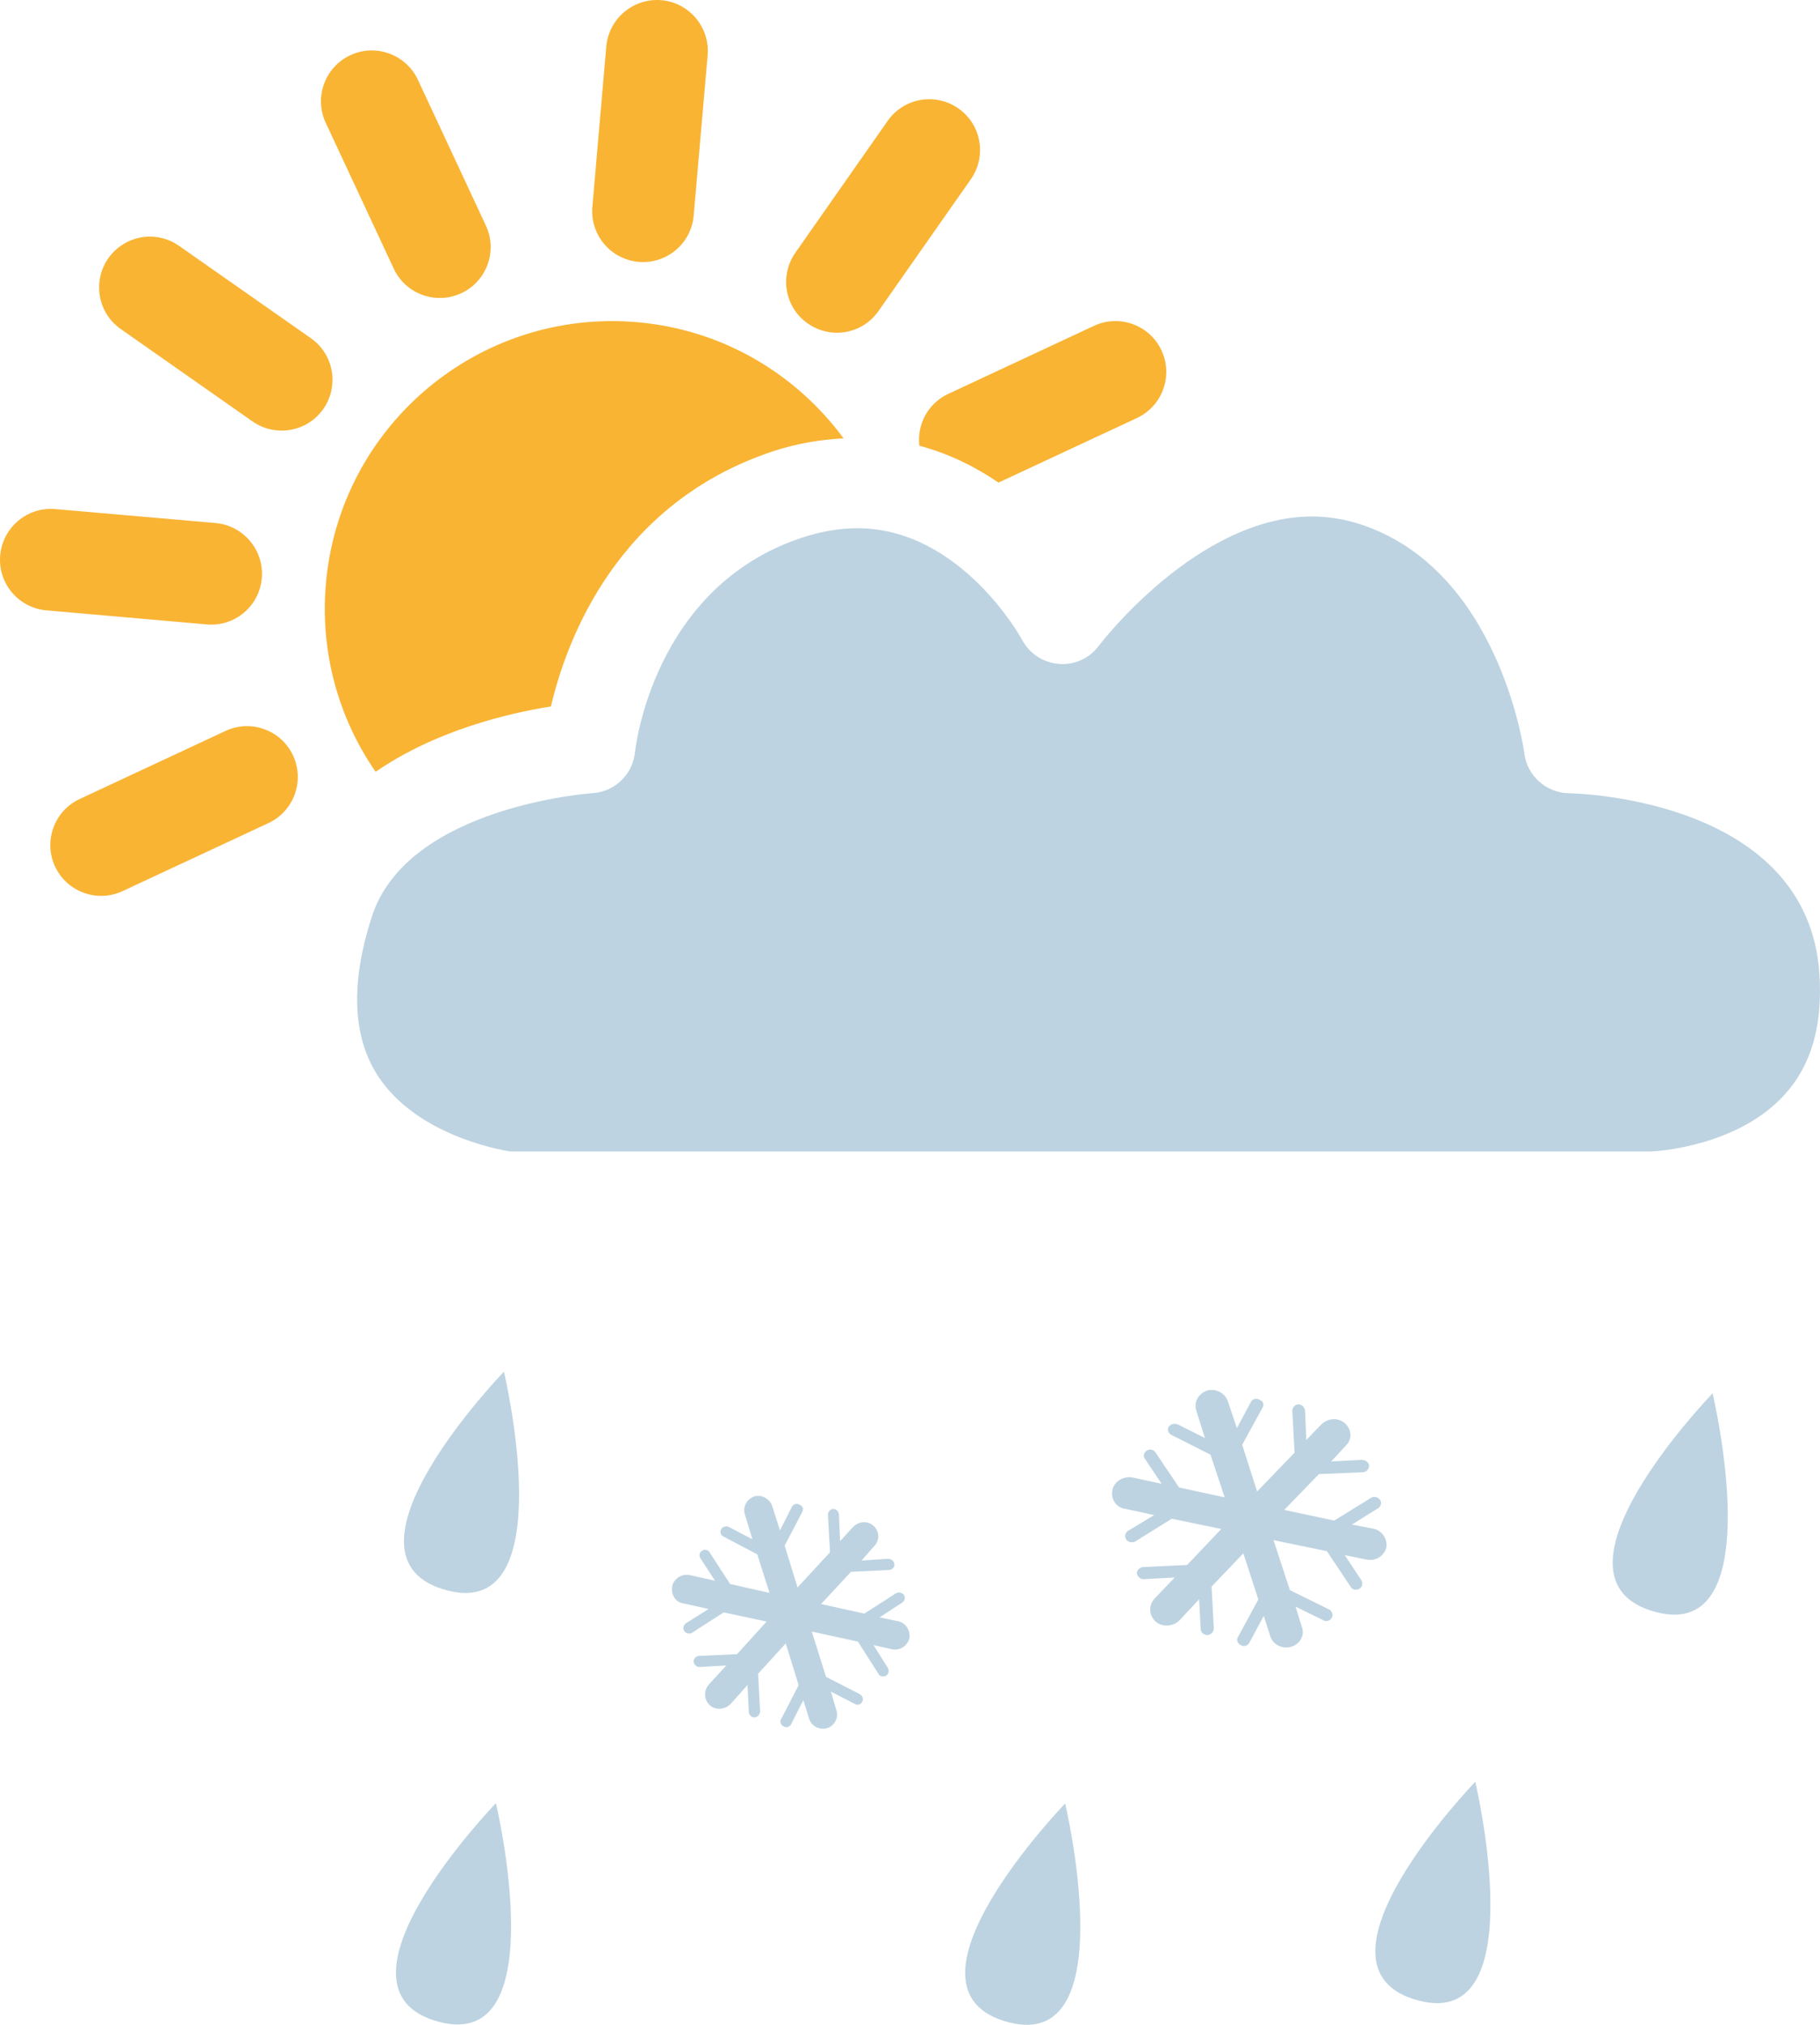 <?xml version="1.0" encoding="utf-8"?>
<!-- Generator: Adobe Illustrator 16.0.4, SVG Export Plug-In . SVG Version: 6.00 Build 0)  -->
<!DOCTYPE svg PUBLIC "-//W3C//DTD SVG 1.1//EN" "http://www.w3.org/Graphics/SVG/1.1/DTD/svg11.dtd">
<svg version="1.1" id="Ebene_1" xmlns="http://www.w3.org/2000/svg" xmlns:xlink="http://www.w3.org/1999/xlink" x="0px" y="0px"
	 width="49.948px" height="55.558px" viewBox="0 0 49.948 55.558" enable-background="new 0 0 49.948 55.558" xml:space="preserve">
<g>
	<path fill="#BDD3E1" d="M24.643,44.483l-0.505-0.104l0.611-0.4c0.08-0.049,0.107-0.148,0.057-0.219
		c-0.047-0.062-0.15-0.086-0.217-0.043l-0.868,0.557l-1.188-0.262l0.822-0.885l1.033-0.049c0.09,0,0.159-0.066,0.159-0.156
		c-0.008-0.086-0.079-0.152-0.178-0.152l-0.726,0.049l0.352-0.4c0.152-0.152,0.143-0.404-0.022-0.553
		c-0.16-0.143-0.397-0.133-0.559,0.029l-0.358,0.391l-0.033-0.738c-0.011-0.086-0.081-0.146-0.153-0.146
		c-0.077,0-0.149,0.074-0.149,0.154l0.058,1.035l-0.891,0.965l-0.354-1.146l0.48-0.918c0.045-0.086,0.02-0.176-0.072-0.205
		c-0.068-0.049-0.168-0.016-0.204,0.047l-0.332,0.658l-0.216-0.676c-0.059-0.162-0.22-0.273-0.379-0.273
		c-0.038,0-0.07,0.006-0.111,0.016c-0.21,0.076-0.323,0.291-0.256,0.498l0.205,0.678l-0.646-0.338c-0.081-0.039-0.179,0-0.211,0.061
		c-0.047,0.076-0.01,0.172,0.068,0.205l0.923,0.486l0.335,1.057l-1.08-0.244l-0.568-0.875c-0.041-0.062-0.132-0.086-0.199-0.039
		c-0.072,0.039-0.102,0.135-0.047,0.211l0.398,0.613l-0.702-0.156c-0.208-0.043-0.431,0.104-0.469,0.299
		c-0.046,0.229,0.081,0.443,0.29,0.477l0.705,0.156l-0.621,0.391c-0.073,0.053-0.09,0.137-0.045,0.215
		c0.045,0.066,0.131,0.084,0.201,0.053l0.879-0.566l1.178,0.252l-0.811,0.895l-1.039,0.047c-0.08,0-0.155,0.072-0.155,0.158
		c0.013,0.08,0.084,0.15,0.171,0.146l0.73-0.043l-0.48,0.523c-0.152,0.176-0.133,0.42,0.025,0.57
		c0.159,0.139,0.408,0.125,0.565-0.027l0.471-0.529l0.036,0.732c0,0.086,0.068,0.158,0.158,0.158
		c0.094-0.014,0.151-0.086,0.151-0.166l-0.054-1.033l0.758-0.832l0.354,1.146l-0.481,0.932c-0.043,0.068-0.017,0.158,0.073,0.201
		c0.069,0.047,0.164,0.014,0.203-0.066l0.334-0.658l0.159,0.514c0.065,0.205,0.293,0.32,0.499,0.254
		c0.204-0.066,0.318-0.291,0.247-0.496l-0.149-0.504l0.657,0.338c0.069,0.047,0.164,0.018,0.201-0.057
		c0.046-0.072,0.008-0.178-0.07-0.215l-0.921-0.471l-0.391-1.242l1.267,0.275l0.567,0.891c0.035,0.066,0.13,0.086,0.207,0.043
		c0.068-0.043,0.089-0.143,0.045-0.215l-0.392-0.623l0.513,0.115c0.213,0.041,0.414-0.092,0.471-0.301
		C24.991,44.735,24.857,44.522,24.643,44.483z"/>
	<path fill="#BDD3E1" d="M37.687,41.944l-0.585-0.113l0.706-0.441c0.092-0.055,0.123-0.164,0.063-0.24
		c-0.05-0.078-0.173-0.1-0.249-0.049l-1.006,0.621l-1.371-0.293l0.951-0.982l1.193-0.051c0.104,0,0.184-0.08,0.184-0.18
		c-0.011-0.094-0.092-0.16-0.207-0.16l-0.834,0.045l0.404-0.436c0.177-0.17,0.165-0.443-0.027-0.615
		c-0.184-0.16-0.461-0.143-0.645,0.033l-0.414,0.428L35.816,38.7c-0.013-0.096-0.098-0.168-0.182-0.168
		c-0.088,0-0.168,0.088-0.168,0.172l0.062,1.154l-1.027,1.066l-0.411-1.281l0.555-1.012c0.056-0.088,0.024-0.191-0.081-0.225
		c-0.08-0.055-0.195-0.018-0.232,0.055l-0.387,0.725l-0.25-0.746c-0.068-0.186-0.254-0.303-0.437-0.303
		c-0.044,0-0.085,0.004-0.131,0.016c-0.239,0.084-0.372,0.32-0.296,0.551l0.237,0.752l-0.745-0.373
		c-0.094-0.039-0.207,0-0.248,0.066c-0.053,0.088-0.006,0.188,0.083,0.227l1.063,0.537l0.388,1.17l-1.249-0.268l-0.652-0.969
		c-0.049-0.072-0.154-0.098-0.23-0.047c-0.084,0.047-0.12,0.156-0.053,0.234l0.455,0.68l-0.81-0.176
		c-0.24-0.041-0.498,0.117-0.54,0.342c-0.053,0.246,0.094,0.477,0.332,0.516l0.814,0.176l-0.717,0.432
		c-0.084,0.059-0.104,0.156-0.051,0.24c0.051,0.074,0.154,0.092,0.232,0.061l1.017-0.633l1.36,0.281l-0.938,0.988l-1.196,0.055
		c-0.096,0-0.184,0.082-0.184,0.176c0.018,0.088,0.099,0.166,0.196,0.158l0.845-0.047l-0.555,0.58
		c-0.174,0.193-0.15,0.463,0.031,0.633c0.184,0.154,0.472,0.139,0.652-0.033l0.541-0.582l0.042,0.812
		c0,0.094,0.082,0.172,0.187,0.172c0.107-0.012,0.174-0.094,0.174-0.184l-0.062-1.146l0.872-0.914l0.412,1.266l-0.558,1.027
		c-0.05,0.082-0.02,0.182,0.086,0.23c0.079,0.049,0.188,0.012,0.232-0.082l0.388-0.725l0.184,0.57
		c0.074,0.227,0.341,0.352,0.576,0.275c0.238-0.07,0.371-0.318,0.287-0.539l-0.174-0.559l0.762,0.373
		c0.076,0.049,0.189,0.016,0.231-0.066c0.051-0.076,0.009-0.193-0.083-0.236l-1.064-0.523l-0.451-1.373l1.465,0.303l0.656,0.982
		c0.04,0.078,0.148,0.096,0.237,0.049c0.079-0.049,0.105-0.15,0.053-0.234l-0.454-0.688l0.594,0.121
		c0.246,0.051,0.479-0.092,0.545-0.324C38.086,42.231,37.931,41.991,37.687,41.944z"/>
	<path fill="#BDD3E1" d="M29.232,49.485c0,0-4.963,5.125-1.539,6.006C30.853,56.3,29.232,49.485,29.232,49.485z"/>
	<path fill="#BDD3E1" d="M13.61,49.476c0,0-4.964,5.131-1.538,6.006C15.232,56.29,13.61,49.476,13.61,49.476z"/>
	<path fill="#BDD3E1" d="M40.487,48.89c0,0-4.962,5.131-1.537,6.006C42.109,55.71,40.487,48.89,40.487,48.89z"/>
	<path fill="#BDD3E1" d="M47,38.231c0,0-4.961,5.125-1.536,6.006C48.624,45.046,47,38.231,47,38.231z"/>
	<path fill="#BDD3E1" d="M13.83,37.636c0,0-4.963,5.131-1.54,6.006C15.451,44.45,13.83,37.636,13.83,37.636z"/>
	<path fill="#BDD3E1" d="M43.054,21.765c-0.623-0.011-1.146-0.48-1.221-1.1c-0.007-0.047-0.683-5.041-4.509-6.283
		c-0.431-0.139-0.874-0.21-1.319-0.21c-3.146,0-5.817,3.504-5.843,3.539c-0.256,0.347-0.664,0.541-1.101,0.505
		c-0.43-0.033-0.812-0.283-1.013-0.664c-0.014-0.027-1.671-3.058-4.523-3.058c-0.492,0-1.007,0.089-1.531,0.264
		c-4.091,1.36-4.562,5.831-4.567,5.876c-0.058,0.613-0.554,1.092-1.169,1.129c-0.048,0.004-5.079,0.359-6.055,3.393
		c-0.585,1.812-0.531,3.276,0.159,4.35c1.036,1.609,3.264,2.029,3.646,2.089h31.305c0.174-0.008,2.372-0.141,3.658-1.553
		c0.735-0.808,1.05-1.888,0.962-3.3C49.631,21.938,43.323,21.77,43.054,21.765z"/>
	<g>
		<path fill="#F9B434" d="M17.492,8.841c-4.342-0.381-8.168,2.831-8.548,7.171c-0.166,1.903,0.357,3.707,1.364,5.165
			c1.65-1.137,3.639-1.607,4.811-1.793c0.427-1.821,1.809-5.576,6.085-6.998c0.651-0.217,1.304-0.324,1.946-0.359
			C21.853,10.267,19.841,9.046,17.492,8.841z"/>
		<path fill="#F9B434" d="M8.042,20.729c-0.325-0.698-1.156-0.999-1.854-0.673l-4.001,1.867c-0.699,0.326-1,1.156-0.676,1.854
			c0.329,0.697,1.157,0.999,1.854,0.673l4.004-1.867C8.066,22.257,8.366,21.427,8.042,20.729z"/>
		<path fill="#F9B434" d="M25.23,12.23c0.826,0.221,1.548,0.584,2.172,1.012l3.801-1.773c0.697-0.326,0.998-1.156,0.673-1.854
			s-1.156-1-1.854-0.674l-4.001,1.868C25.462,11.07,25.165,11.65,25.23,12.23z"/>
		<path fill="#F9B434" d="M6.93,11.563c0.632,0.442,1.503,0.288,1.944-0.343c0.439-0.633,0.289-1.499-0.344-1.941L4.914,6.746
			C4.282,6.302,3.417,6.457,2.972,7.087c-0.44,0.631-0.289,1.502,0.342,1.941L6.93,11.563z"/>
		<path fill="#F9B434" d="M7.185,15.865c0.066-0.766-0.5-1.443-1.268-1.514l-4.402-0.383c-0.766-0.066-1.442,0.503-1.51,1.271
			c-0.066,0.766,0.502,1.441,1.268,1.508l4.402,0.386C6.442,17.201,7.118,16.634,7.185,15.865z"/>
		<path fill="#F9B434" d="M17.527,7.185c0.766,0.066,1.442-0.5,1.51-1.266L19.42,1.52c0.067-0.769-0.501-1.446-1.267-1.515
			c-0.77-0.065-1.445,0.504-1.514,1.27l-0.382,4.401C16.191,6.443,16.759,7.119,17.527,7.185z"/>
		<path fill="#F9B434" d="M10.806,7.371c0.323,0.697,1.154,0.999,1.854,0.674c0.696-0.324,1.001-1.156,0.675-1.854l-1.867-4.003
			c-0.326-0.696-1.158-0.999-1.855-0.673c-0.695,0.326-1,1.156-0.674,1.854L10.806,7.371z"/>
		<path fill="#F9B434" d="M24.109,8.535l2.535-3.617c0.441-0.631,0.29-1.502-0.34-1.941c-0.635-0.445-1.502-0.291-1.943,0.34
			l-2.533,3.617c-0.442,0.633-0.291,1.504,0.34,1.941C22.803,9.32,23.669,9.165,24.109,8.535z"/>
	</g>
</g>
</svg>
